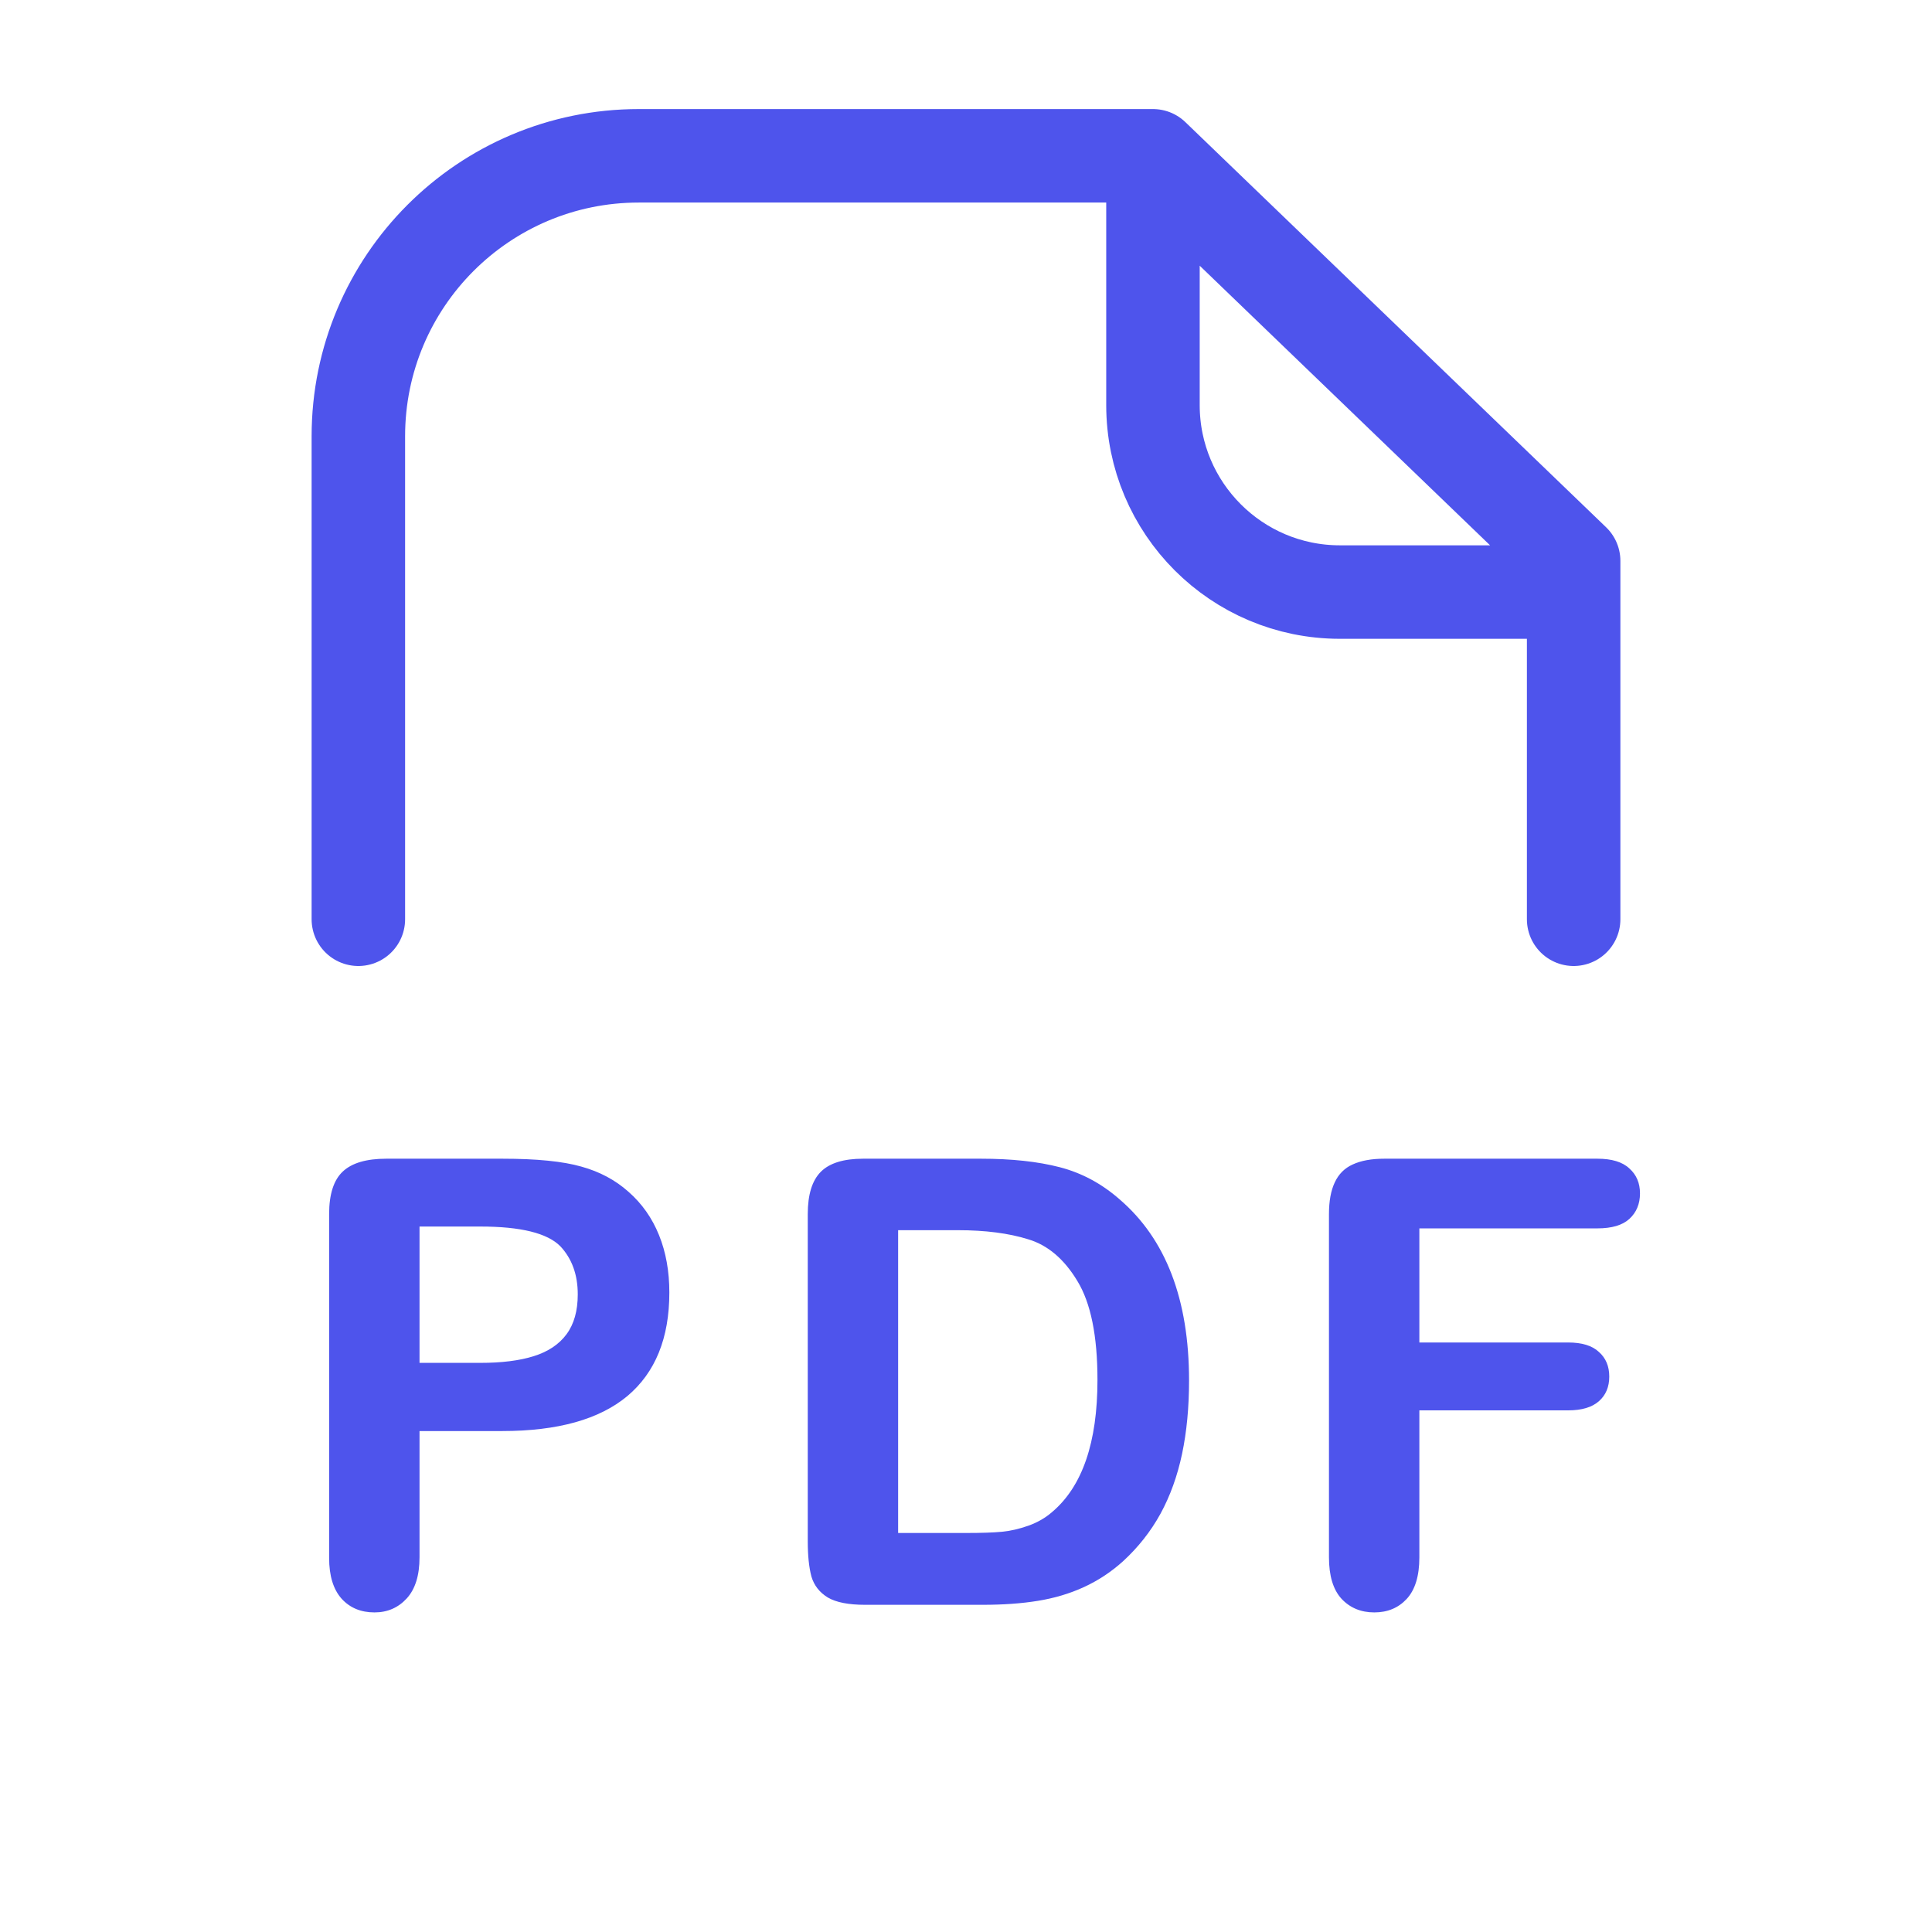 <?xml version="1.0" encoding="UTF-8"?> <svg xmlns="http://www.w3.org/2000/svg" width="62" height="62" viewBox="0 0 62 62" fill="none"> <path d="M16.119 45.924H13.463V49.977C13.463 50.556 13.326 50.995 13.053 51.295C12.779 51.594 12.434 51.744 12.018 51.744C11.581 51.744 11.23 51.598 10.963 51.305C10.696 51.005 10.562 50.569 10.562 49.996V38.961C10.562 38.323 10.709 37.867 11.002 37.594C11.295 37.32 11.76 37.184 12.398 37.184H16.119C17.219 37.184 18.066 37.268 18.658 37.438C19.244 37.6 19.749 37.87 20.172 38.248C20.602 38.626 20.927 39.088 21.148 39.635C21.37 40.182 21.48 40.797 21.48 41.48C21.48 42.939 21.031 44.046 20.133 44.801C19.234 45.55 17.896 45.924 16.119 45.924ZM15.416 39.361H13.463V43.736H15.416C16.1 43.736 16.669 43.665 17.125 43.522C17.587 43.378 17.939 43.144 18.18 42.818C18.421 42.493 18.541 42.066 18.541 41.539C18.541 40.908 18.355 40.393 17.984 39.996C17.568 39.573 16.712 39.361 15.416 39.361ZM27.699 37.184H31.479C32.462 37.184 33.305 37.275 34.008 37.457C34.711 37.639 35.349 37.981 35.922 38.482C37.413 39.758 38.158 41.699 38.158 44.303C38.158 45.162 38.083 45.947 37.934 46.656C37.784 47.366 37.553 48.007 37.24 48.58C36.928 49.147 36.527 49.654 36.039 50.103C35.655 50.449 35.235 50.725 34.779 50.934C34.324 51.142 33.832 51.288 33.305 51.373C32.784 51.458 32.195 51.5 31.537 51.5H27.758C27.23 51.5 26.833 51.422 26.566 51.266C26.299 51.103 26.124 50.878 26.039 50.592C25.961 50.299 25.922 49.921 25.922 49.459V38.961C25.922 38.336 26.062 37.883 26.342 37.603C26.622 37.324 27.074 37.184 27.699 37.184ZM28.822 39.478V49.195H31.02C31.501 49.195 31.879 49.182 32.152 49.156C32.426 49.13 32.709 49.065 33.002 48.961C33.295 48.857 33.549 48.71 33.764 48.522C34.734 47.701 35.219 46.288 35.219 44.283C35.219 42.87 35.004 41.812 34.574 41.109C34.151 40.406 33.627 39.96 33.002 39.772C32.377 39.576 31.622 39.478 30.736 39.478H28.822ZM51.262 39.42H45.549V43.082H50.324C50.767 43.082 51.096 43.183 51.31 43.385C51.532 43.58 51.643 43.844 51.643 44.176C51.643 44.508 51.532 44.772 51.31 44.967C51.089 45.162 50.76 45.26 50.324 45.26H45.549V49.977C45.549 50.575 45.412 51.022 45.139 51.315C44.872 51.601 44.527 51.744 44.103 51.744C43.674 51.744 43.322 51.598 43.049 51.305C42.782 51.012 42.648 50.569 42.648 49.977V38.961C42.648 38.544 42.71 38.206 42.834 37.945C42.958 37.678 43.15 37.486 43.41 37.369C43.677 37.245 44.016 37.184 44.426 37.184H51.262C51.724 37.184 52.066 37.288 52.287 37.496C52.515 37.698 52.629 37.965 52.629 38.297C52.629 38.635 52.515 38.909 52.287 39.117C52.066 39.319 51.724 39.42 51.262 39.42Z" fill="#4E54EC"></path> <path d="M11.5 29.5V14C11.5 9.029 15.529 5 20.5 5H37L50.5 18V29.5M37 6.5V13C37 16.314 39.686 19 43 19H49" stroke="#4E54EC" stroke-width="3" stroke-linecap="round" stroke-linejoin="round"></path> </svg> 